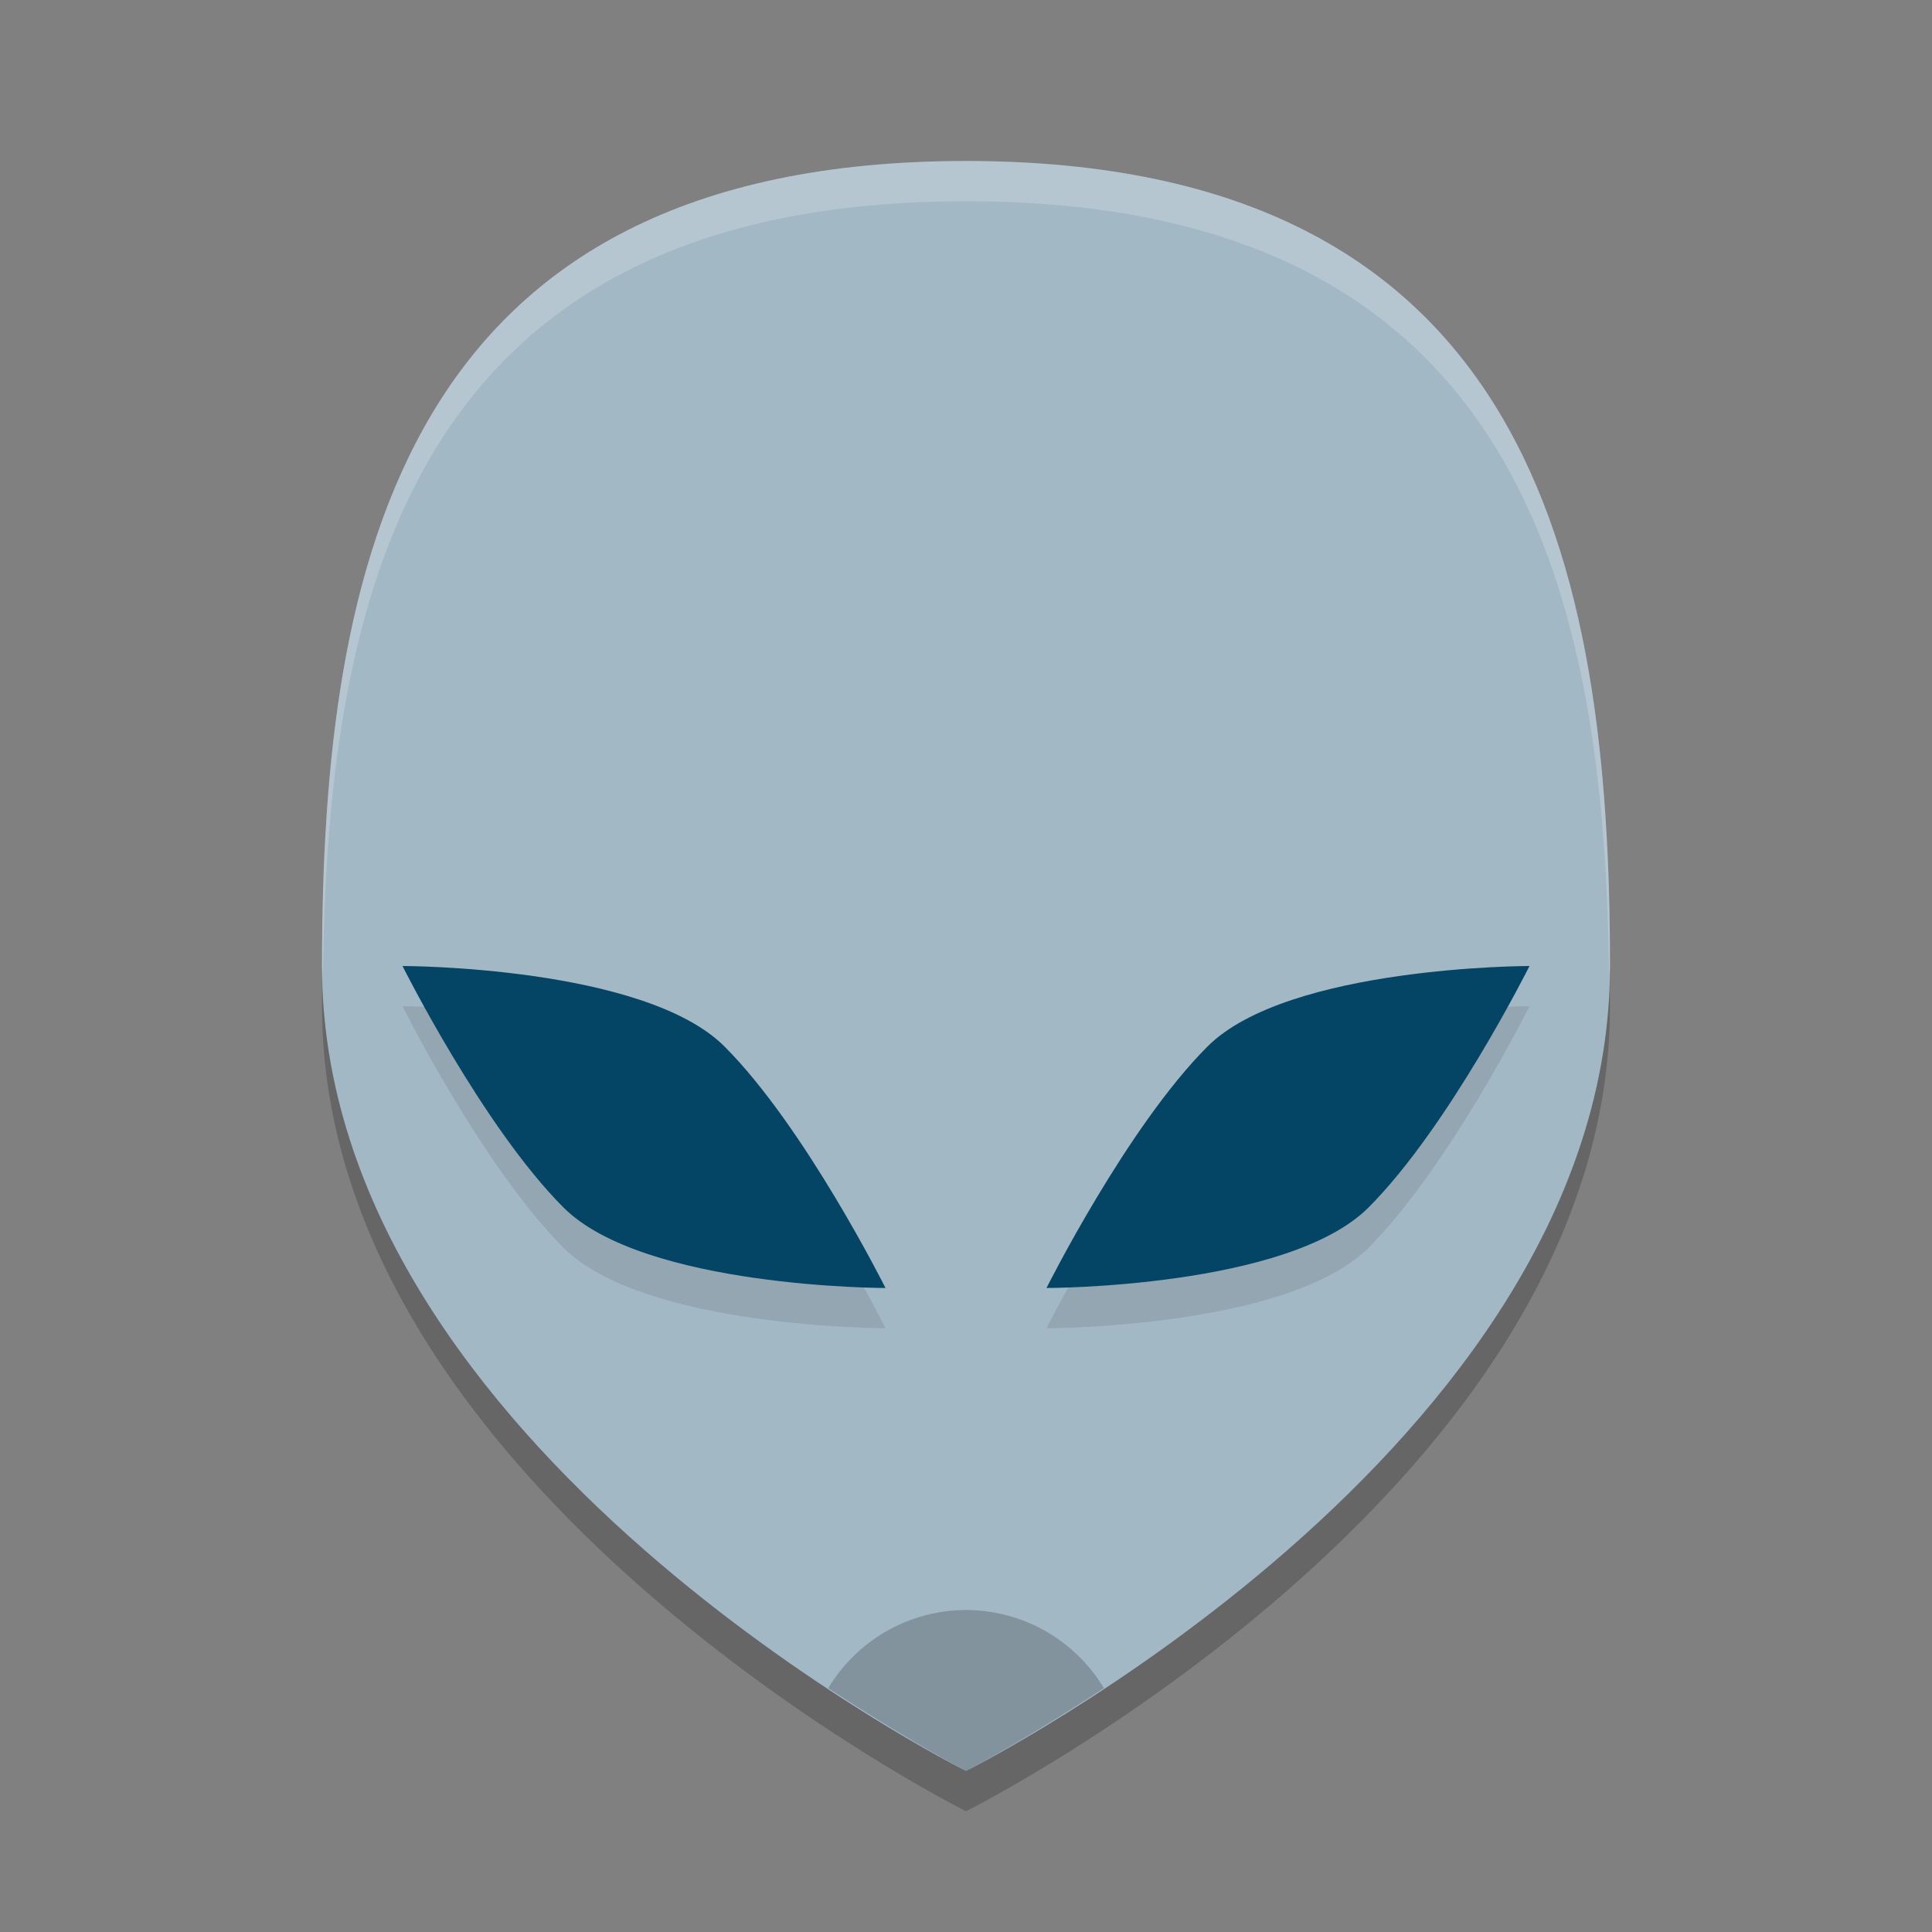<svg width="48" height="48" version="1.1" xmlns="http://www.w3.org/2000/svg">
 <rect width="100%" height="100%" fill="#808080" stroke="none"/>
 <g transform="matrix(2,0,0,2,2,2)">
  <path d="m11 21.5s8-4 8-10c0-5-1-10-8-10s-8 5-8 10c0 6 8 10 8 10z" style="opacity:.2"/>
  <path d="m11 21s8-4 8-10c0-5-1-10-8-10s-8 5-8 10c0 6 8 10 8 10z" style="fill:#a3b8c5"/>
  <path d="m18 11.5s-3 0-4 1-2 3-2 3 3 0 4-1 2-3 2-3z" style="opacity:.1"/>
  <path d="m18 11s-3 0-4 1-2 3-2 3 3 0 4-1 2-3 2-3z" style="fill:#044465"/>
  <path d="M 11,19 A 2,2 0 0 0 9.289,19.971 C 10.271,20.615 11,21 11,21 c 0,0 0.731,-0.384 1.713,-1.029 A 2,2 0 0 0 11,19 Z" style="opacity:.2"/>
  <path d="m4 11.5s3 0 4 1 2 3 2 3-3 0-4-1-2-3-2-3z" style="opacity:.1"/>
  <path d="m4 11s3 0 4 1 2 3 2 3-3 0-4-1-2-3-2-3z" style="fill:#044465"/>
  <path d="M 11,1 C 4,1 3,6 3,11 3,11.046 3.011,11.089 3.012,11.135 3.062,6.26 4.171,1.5 11,1.5 c 6.829,0 7.938,4.76 7.988,9.635 C 18.989,11.089 19,11.046 19,11 19,6 18,1 11,1 Z" style="fill:#ffffff;opacity:.2"/>
 </g>
</svg>
